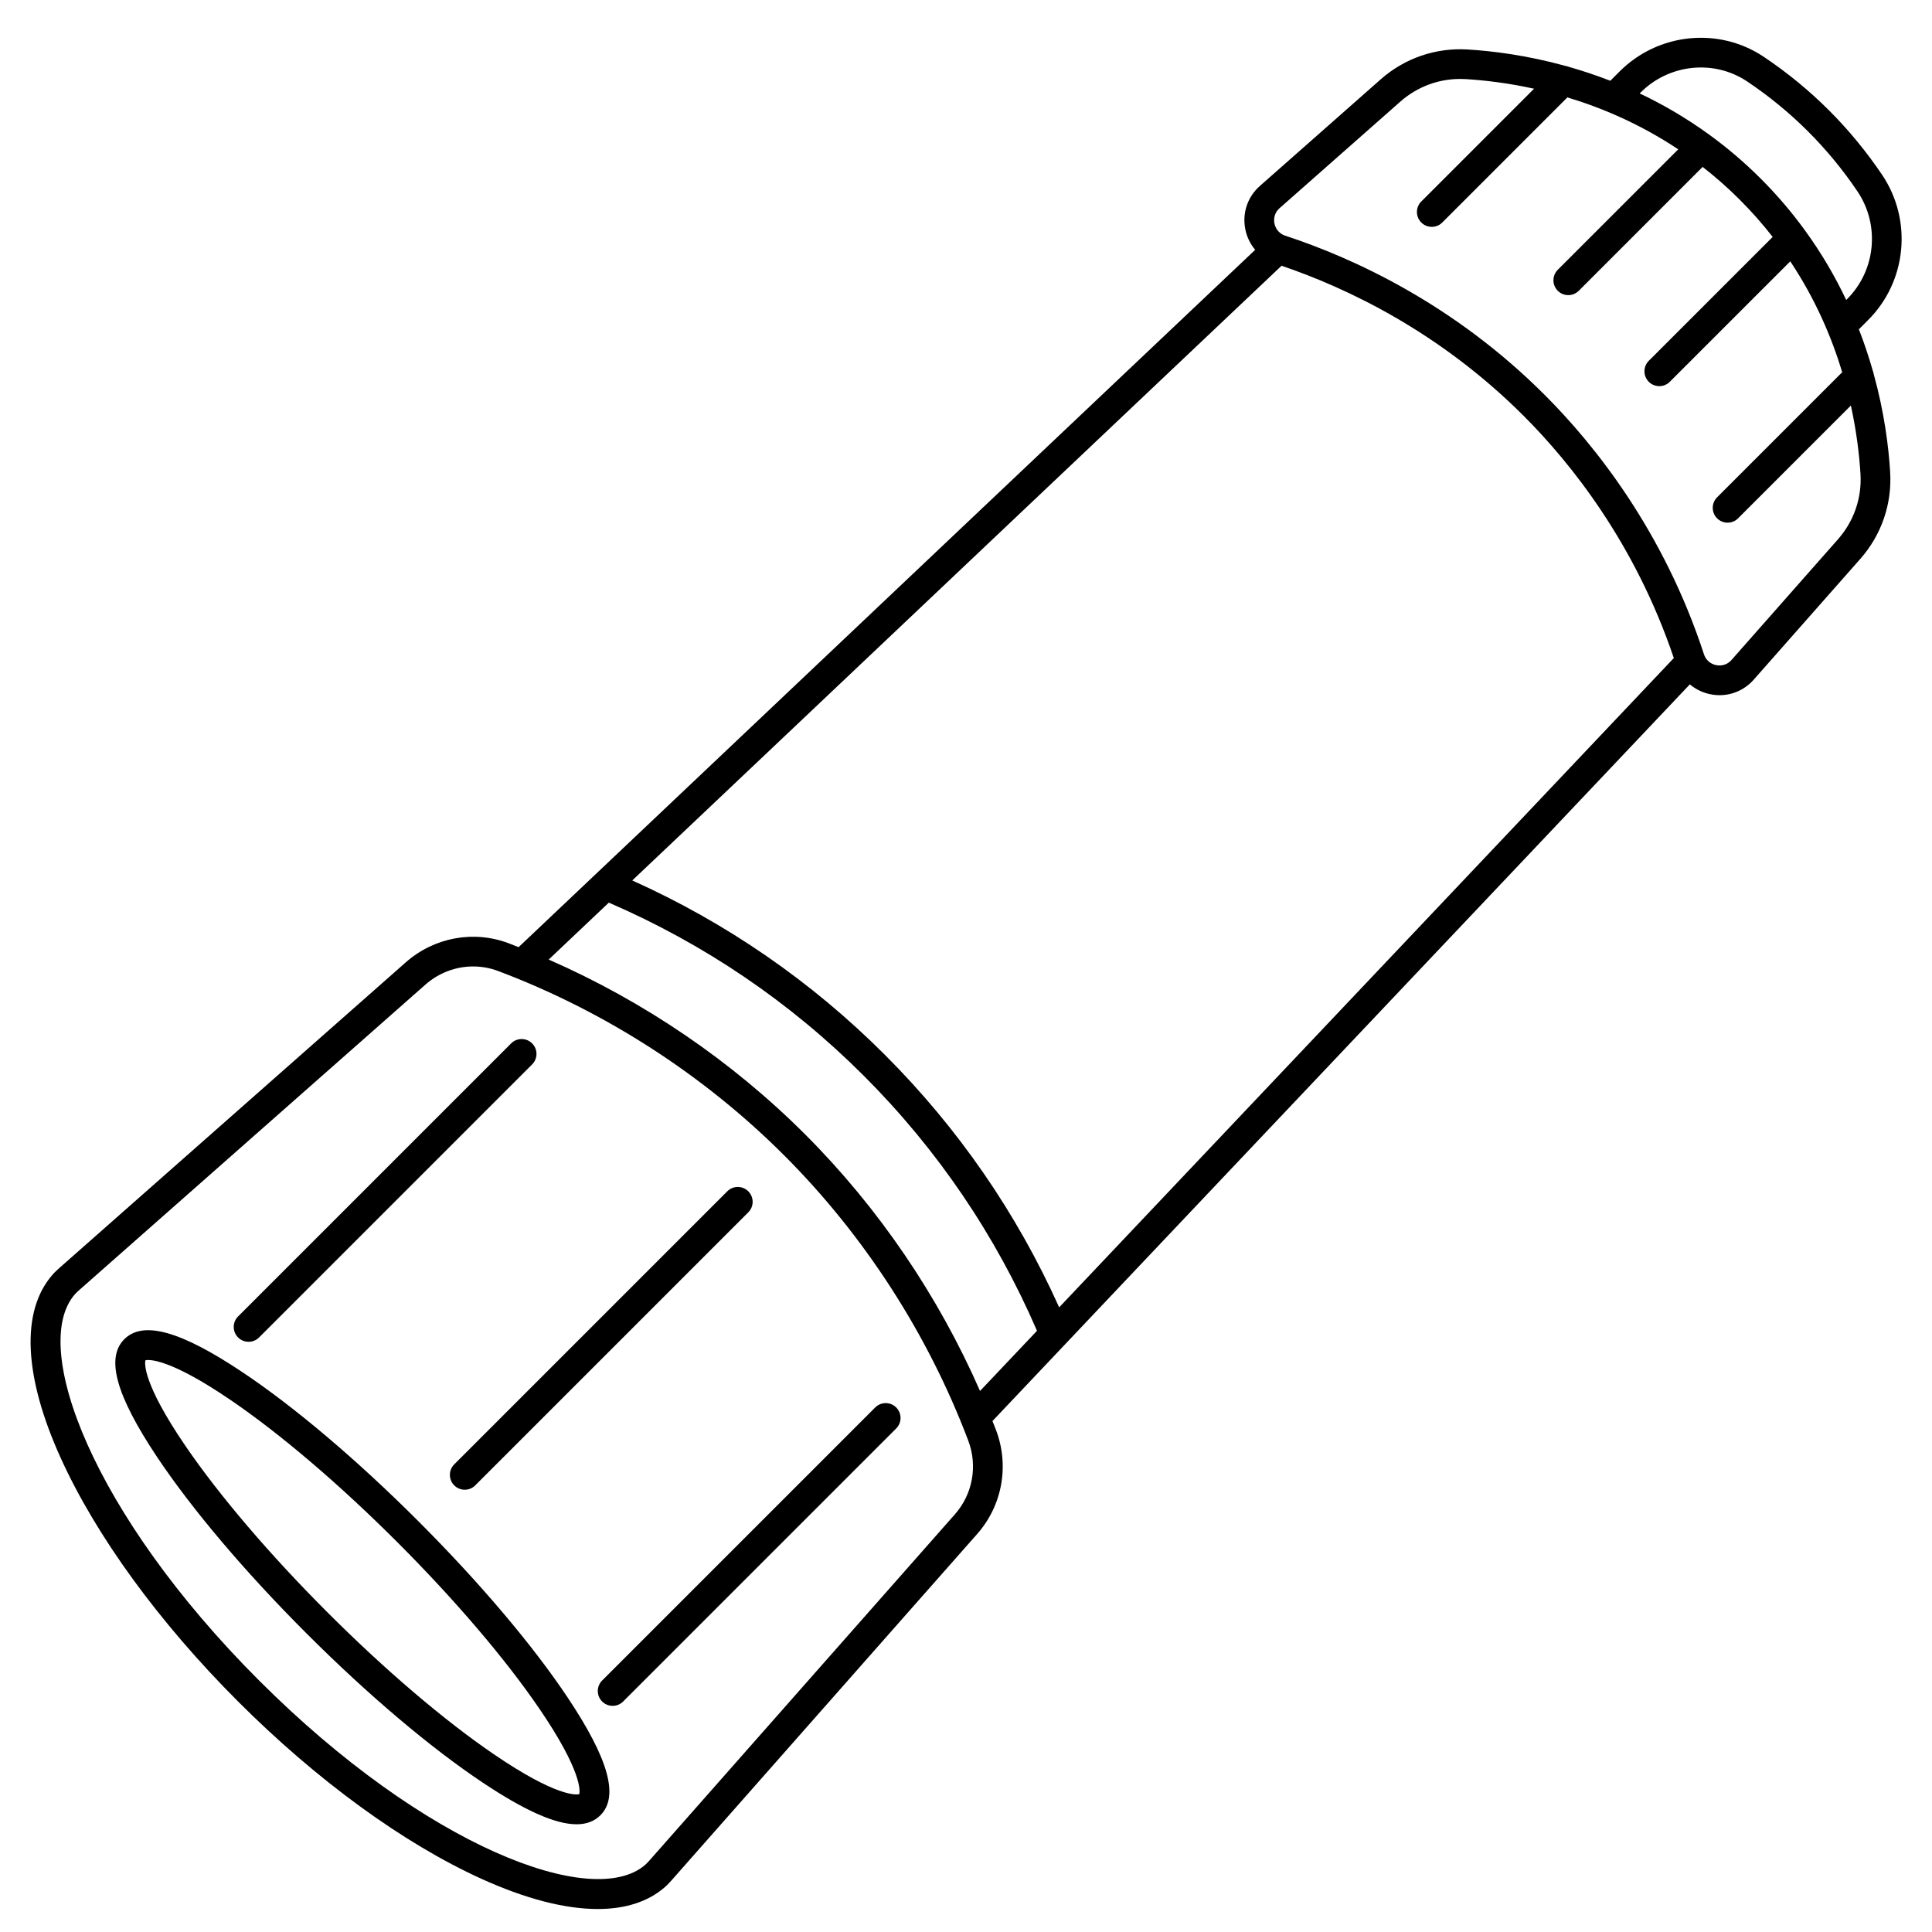 <?xml version="1.0" encoding="UTF-8"?>
<!-- Uploaded to: SVG Repo, www.svgrepo.com, Generator: SVG Repo Mixer Tools -->
<svg fill="#000000" width="800px" height="800px" version="1.1" viewBox="144 144 512 512" xmlns="http://www.w3.org/2000/svg">
 <g>
  <path d="m254.87 547.14c-16.285-16.285-32.895-30.348-46.77-39.598-16.293-10.859-26.188-13.605-31.156-8.641-4.965 4.965-2.219 14.863 8.641 31.156 9.25 13.875 23.312 30.484 39.598 46.77 16.285 16.285 32.895 30.348 46.77 39.598 11.09 7.394 19.219 11.027 24.844 11.027 2.637 0 4.727-0.801 6.312-2.383 4.965-4.965 2.219-14.863-8.641-31.156-9.25-13.879-23.312-30.488-39.598-46.773zm42.648 72.332c-0.762 0.188-5.984 0.797-22.688-10.605-13.152-8.977-28.809-22.332-44.082-37.609-15.273-15.273-28.633-30.93-37.609-44.082-11.402-16.699-10.793-21.926-10.605-22.688 0.766-0.184 5.984-0.797 22.688 10.605 13.152 8.977 28.809 22.332 44.082 37.609 15.273 15.273 28.629 30.93 37.609 44.082 11.402 16.703 10.793 21.926 10.605 22.688z"/>
  <path d="m642.76 190.3c-4.113-6.102-8.832-11.828-14.02-17.02-5.289-5.289-11.129-10.082-17.352-14.242-11.902-7.961-27.957-6.32-38.172 3.898l-2.469 2.469c-3.742-1.457-7.402-2.664-10.938-3.672-0.297-0.125-0.609-0.207-0.926-0.258-10.191-2.82-19.266-3.957-25.965-4.363-8.477-0.504-16.652 2.297-23.027 7.922l-31.992 28.23c-3.309 2.918-4.754 7.242-3.867 11.559 0.418 2.043 1.332 3.867 2.606 5.383l-195.21 184.8c-0.887-0.348-1.77-0.707-2.656-1.043-9.293-3.5-19.738-1.551-27.258 5.082l-91.656 80.871c-0.594 0.527-1.285 1.148-1.934 1.887-8.449 9.641-7.676 26.906 2.184 48.621 9.387 20.68 26.074 43.582 46.988 64.496 20.91 20.914 43.816 37.602 64.496 46.988 11.734 5.328 22.168 8 30.805 8 7.344 0 13.387-1.934 17.816-5.816 0.738-0.648 1.363-1.34 1.887-1.934l80.871-91.652c6.648-7.535 8.559-18.074 4.988-27.516-0.305-0.805-0.633-1.602-0.945-2.402l19.258-20.344 165.55-174.88c1.516 1.27 3.336 2.184 5.379 2.606 0.84 0.172 1.684 0.258 2.512 0.258 3.438 0 6.699-1.457 9.051-4.121l28.227-31.988c5.621-6.371 8.434-14.551 7.918-23.027-0.406-6.695-1.539-15.773-4.359-25.961-0.051-0.316-0.133-0.629-0.258-0.93-1.008-3.535-2.215-7.195-3.672-10.934l2.465-2.465c10.25-10.254 11.797-26.449 3.672-38.504zm-218.07 300.16c-11.242-25-26.762-47.492-46.199-66.934-19.441-19.441-41.938-34.961-66.934-46.199l172.07-162.9c17.18 5.832 41.777 17.402 64.168 39.793 12.555 12.555 29.539 33.832 39.785 64.172zm-27.621 54.836-80.871 91.648c-0.379 0.43-0.785 0.879-1.176 1.223-13.777 12.074-58.199-4.652-102.36-48.816-44.16-44.16-60.895-88.582-48.812-102.36 0.344-0.391 0.793-0.797 1.223-1.176l91.656-80.871c3.582-3.16 8.094-4.824 12.66-4.824 2.227 0 4.465 0.395 6.617 1.207 28.266 10.637 54.48 27.535 75.82 48.871 21.23 21.23 38.098 47.367 48.773 75.578 2.531 6.703 1.18 14.18-3.531 19.52zm-39.684-100.66c-19.422-19.422-42.742-35.293-67.977-46.34l15.938-15.09c25.316 10.941 48.047 26.363 67.578 45.891 19.527 19.531 34.949 42.262 45.891 67.578l-15.098 15.949c-11.074-25.273-26.945-48.602-46.332-67.988zm273.7-157.72-28.223 31.988c-1.484 1.68-3.34 1.512-4.074 1.359-0.734-0.152-2.519-0.734-3.223-2.883-10.676-32.594-28.844-55.363-42.203-68.723-24.121-24.121-50.688-36.258-68.727-42.188-2.152-0.707-2.738-2.496-2.891-3.234-0.148-0.73-0.316-2.586 1.363-4.07l31.992-28.23c4.426-3.906 10.008-6.012 15.859-6.012 0.492 0 0.988 0.016 1.484 0.043 4.875 0.297 11.098 1.004 18.105 2.543l-29.891 29.891c-1.539 1.535-1.539 4.031 0 5.566 0.77 0.77 1.777 1.152 2.781 1.152 1.008 0 2.016-0.383 2.781-1.152l33.156-33.156c9.281 2.801 19.414 7.129 29.379 13.762l-31.922 31.922c-1.539 1.535-1.539 4.031 0 5.566 0.766 0.77 1.777 1.152 2.781 1.152 1.008 0 2.016-0.383 2.781-1.152l32.828-32.828c3.34 2.606 6.637 5.496 9.848 8.707 3.211 3.211 6.102 6.508 8.707 9.848l-32.828 32.828c-1.539 1.535-1.539 4.031 0 5.566 0.766 0.77 1.777 1.152 2.781 1.152 1.008 0 2.016-0.383 2.781-1.152l31.934-31.922c6.633 9.965 10.961 20.098 13.762 29.379l-33.156 33.156c-1.539 1.535-1.539 4.031 0 5.566 0.77 0.77 1.777 1.152 2.781 1.152 1.008 0 2.016-0.383 2.781-1.152l29.891-29.891c1.535 7.008 2.246 13.23 2.543 18.105 0.391 6.383-1.727 12.543-5.965 17.34zm-8.746-81.852c-0.055-0.086-0.117-0.164-0.176-0.246-3.336-4.566-7.148-9.078-11.512-13.441-4.363-4.363-8.871-8.176-13.441-11.512-0.082-0.062-0.164-0.125-0.25-0.18-6.113-4.441-12.324-8.035-18.43-10.926l0.254-0.254c7.57-7.566 19.441-8.797 28.23-2.918 5.797 3.875 11.23 8.34 16.16 13.266 4.832 4.832 9.227 10.168 13.059 15.852 6.023 8.938 4.883 20.941-2.719 28.543l-0.25 0.25c-2.891-6.109-6.484-12.324-10.926-18.434z"/>
  <path d="m264.38 537.64c0.766 0.77 1.777 1.152 2.781 1.152 1.008 0 2.016-0.383 2.781-1.152l72.363-72.363c1.539-1.535 1.539-4.031 0-5.566-1.535-1.539-4.031-1.539-5.566 0l-72.363 72.363c-1.535 1.535-1.535 4.027 0.004 5.566z"/>
  <path d="m375.94 516.99-72.363 72.359c-1.539 1.535-1.539 4.031 0 5.566 0.77 0.77 1.777 1.152 2.781 1.152 1.008 0 2.016-0.383 2.781-1.152l72.363-72.359c1.539-1.535 1.539-4.031 0-5.566-1.531-1.535-4.027-1.535-5.562 0z"/>
  <path d="m209.88 499.59c1.008 0 2.016-0.383 2.781-1.152l72.359-72.359c1.539-1.535 1.539-4.031 0-5.566-1.535-1.539-4.031-1.539-5.566 0l-72.359 72.359c-1.539 1.535-1.539 4.031 0 5.566 0.77 0.766 1.777 1.152 2.785 1.152z"/>
 </g>
</svg>
